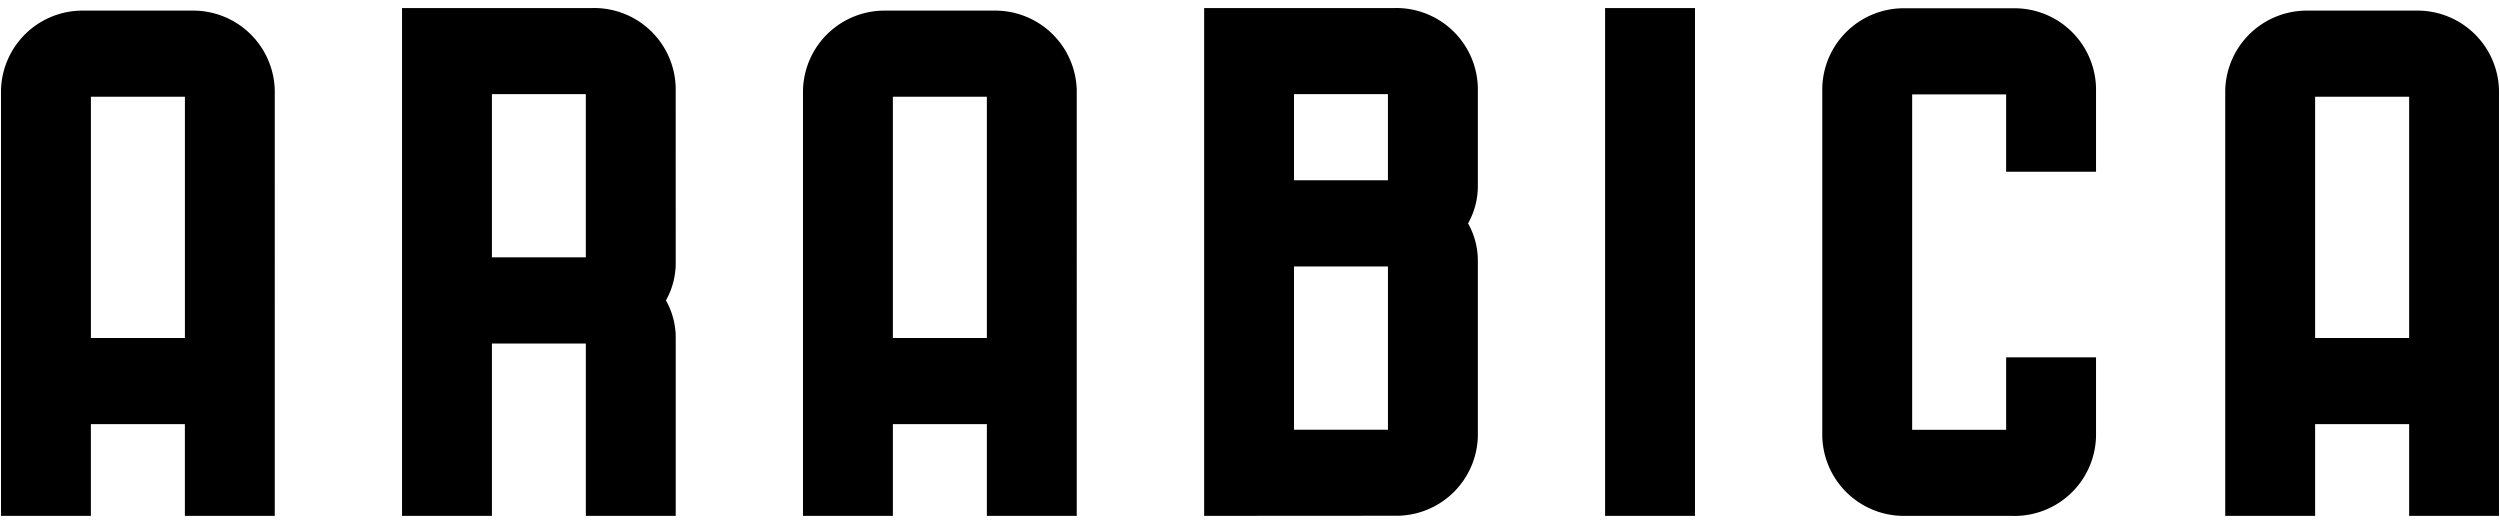 <svg width="167" height="35" viewBox="0 0 167 35" fill="none" xmlns="http://www.w3.org/2000/svg"><path d="M113.225.537h-6.005V34.46h6.005V.537zm48.153.173h-7.175a5.451 5.451 0 00-5.557 5.32v28.43h6.004v-6.13h6.281v6.13h6.002V6.03a5.443 5.443 0 00-5.555-5.32zm-6.728 5.75h6.281v16.12h-6.281V6.46zM66.373.71h-7.179a5.447 5.447 0 00-5.554 5.32v28.43h6.005v-6.13h6.278v6.13h6.004V6.03A5.447 5.447 0 0066.372.71m-6.728 5.75h6.278v16.12h-6.278V6.46zM12.798.71H5.622A5.446 5.446 0 00.067 6.03v28.43h6.004v-6.13h6.279v6.13h6.004V6.03A5.45 5.45 0 0012.797.71zM6.072 6.46h6.28v16.12h-6.28V6.46zm128.388 28h-7.176a5.449 5.449 0 01-5.556-5.32V5.873a5.446 5.446 0 015.556-5.32h7.176a5.45 5.45 0 015.555 5.32v5.598h-6.005V6.304h-6.278v22.408h6.278v-4.844h6.005v5.275a5.446 5.446 0 01-5.555 5.32M98.72 5.856A5.448 5.448 0 0093.164.537H80.437V34.46l12.727-.008a5.447 5.447 0 005.556-5.32V17.37a5.077 5.077 0 00-.653-2.448 5.082 5.082 0 00.653-2.45V5.856zm-12.28.43h6.274v5.754H86.44V6.286zm6.274 22.42H86.44V17.8h6.275v10.905zM45.136 5.856A5.447 5.447 0 0039.581.537H26.856V34.46h6.005V22.946h6.273V34.46h6.004V22.514a5.069 5.069 0 00-.653-2.447c.42-.749.645-1.592.653-2.45l-.002-11.76zM39.132 17.19H32.86V6.287h6.273V17.19z" fill="#000"/></svg>